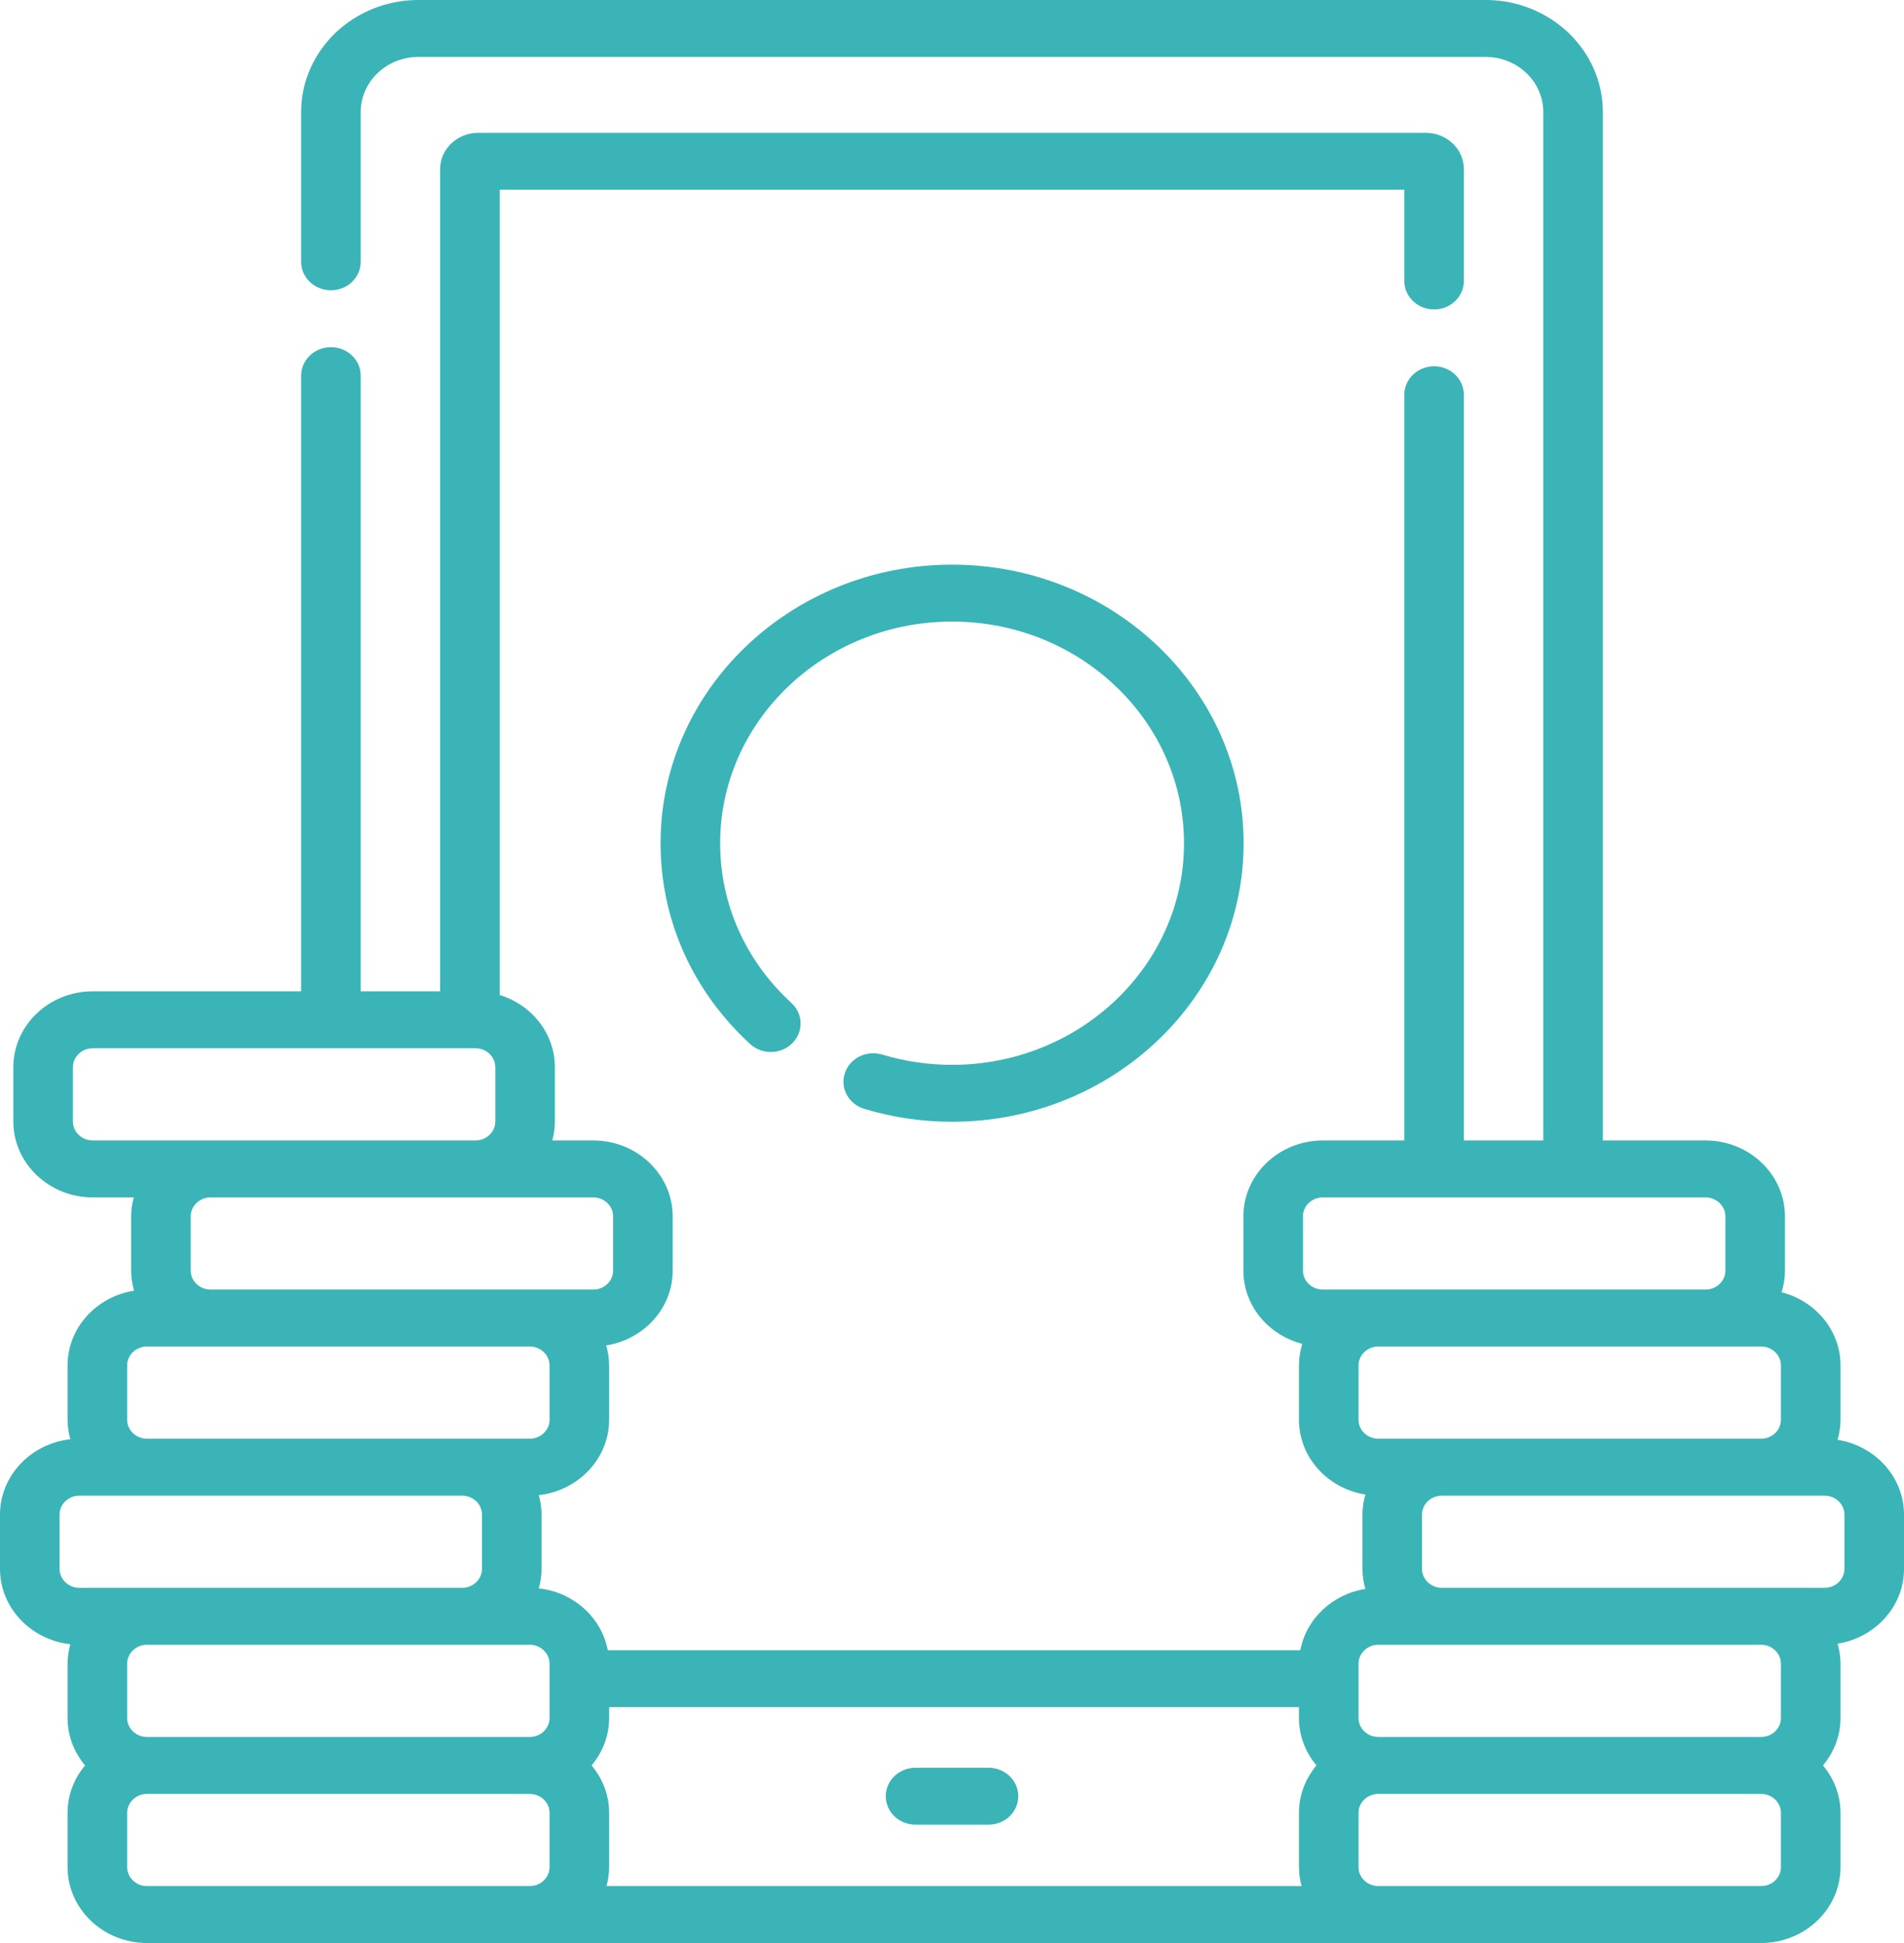 <svg width="49" height="50" viewBox="0 0 49 50" fill="none" xmlns="http://www.w3.org/2000/svg">
<path d="M23.561 46.955H25.439C25.863 46.955 26.206 46.627 26.206 46.223C26.206 45.818 25.863 45.49 25.439 45.49H23.561C23.138 45.49 22.795 45.818 22.795 46.223C22.795 46.627 23.138 46.955 23.561 46.955Z" fill="#3AB4B7"/>
<path d="M24.502 27.402C23.89 27.402 23.285 27.313 22.704 27.138C22.3 27.016 21.87 27.23 21.742 27.616C21.615 28.002 21.839 28.413 22.243 28.535C22.973 28.755 23.733 28.867 24.502 28.867C28.639 28.867 32.005 25.651 32.005 21.699C32.005 17.746 28.639 14.53 24.502 14.53C20.366 14.53 17 17.746 17 21.698C17 23.666 17.819 25.501 19.306 26.867C19.611 27.147 20.097 27.138 20.39 26.846C20.683 26.554 20.674 26.091 20.368 25.81C19.185 24.724 18.533 23.264 18.533 21.699C18.533 18.554 21.211 15.995 24.502 15.995C27.794 15.995 30.471 18.554 30.471 21.699C30.472 24.843 27.794 27.402 24.502 27.402Z" fill="#3AB4B7"/>
<path d="M47.291 37.051C47.339 36.886 47.366 36.714 47.366 36.535V35.138C47.366 34.236 46.722 33.477 45.85 33.254C45.906 33.077 45.936 32.891 45.936 32.697V31.301C45.936 30.224 45.019 29.348 43.892 29.348H41.25V2.883C41.25 1.293 39.897 0 38.233 0H10.767C9.103 0 7.75 1.293 7.75 2.883V6.738C7.75 7.142 8.093 7.47 8.517 7.47C8.94 7.47 9.283 7.142 9.283 6.738V2.883C9.283 2.101 9.949 1.465 10.767 1.465H38.233C39.052 1.465 39.717 2.101 39.717 2.883V29.348H37.673V10.159C37.673 9.754 37.33 9.426 36.907 9.426C36.483 9.426 36.14 9.754 36.14 10.159V29.348H34.044C32.916 29.348 31.999 30.224 31.999 31.301V32.697C31.999 33.599 32.644 34.358 33.515 34.581C33.46 34.758 33.429 34.945 33.429 35.138V36.535C33.429 37.502 34.17 38.306 35.138 38.459C35.091 38.624 35.063 38.797 35.063 38.976V40.372C35.063 40.551 35.091 40.724 35.138 40.889C34.289 41.023 33.617 41.658 33.464 42.465H15.641C15.482 41.626 14.762 40.972 13.866 40.874C13.911 40.714 13.937 40.546 13.937 40.372V38.976C13.937 38.802 13.911 38.634 13.866 38.474C14.883 38.362 15.676 37.536 15.676 36.535V35.138C15.676 34.959 15.648 34.787 15.601 34.622C16.57 34.469 17.312 33.666 17.312 32.697V31.301C17.312 30.224 16.395 29.348 15.268 29.348H14.213C14.255 29.192 14.28 29.029 14.28 28.86V27.463C14.28 26.595 13.683 25.857 12.861 25.605V4.883H36.14V7.23C36.14 7.635 36.483 7.963 36.907 7.963C37.33 7.963 37.673 7.635 37.673 7.23V4.353C37.673 3.837 37.234 3.418 36.694 3.418H12.306C11.766 3.418 11.327 3.837 11.327 4.353V25.51H9.283V9.666C9.283 9.261 8.94 8.934 8.517 8.934C8.093 8.934 7.75 9.261 7.75 9.666V25.51H2.387C1.26 25.51 0.343 26.386 0.343 27.463V28.86C0.343 29.936 1.26 30.813 2.387 30.813H3.443C3.4 30.969 3.375 31.132 3.375 31.301V32.697C3.375 32.876 3.403 33.049 3.45 33.214C2.481 33.366 1.739 34.17 1.739 35.138V36.535C1.739 36.708 1.765 36.876 1.81 37.037C0.793 37.148 0 37.975 0 38.976V40.372C0 41.373 0.793 42.2 1.81 42.311C1.765 42.472 1.739 42.639 1.739 42.813V44.21C1.739 44.671 1.908 45.096 2.19 45.43C1.908 45.765 1.739 46.189 1.739 46.651V48.047C1.739 49.124 2.656 50 3.783 50H45.322C46.449 50 47.366 49.124 47.366 48.047V46.651C47.366 46.189 47.196 45.765 46.915 45.43C47.196 45.096 47.366 44.671 47.366 44.21V42.813C47.366 42.634 47.338 42.461 47.291 42.297C48.259 42.143 49 41.34 49 40.372V38.976C49 38.008 48.259 37.205 47.291 37.051ZM33.532 31.301C33.532 31.032 33.762 30.813 34.044 30.813H43.892C44.174 30.813 44.403 31.032 44.403 31.301V32.697C44.403 32.966 44.174 33.185 43.892 33.185C42.446 33.185 35.287 33.185 34.044 33.185C33.762 33.185 33.532 32.966 33.532 32.697V31.301ZM34.962 36.535V35.138C34.962 34.869 35.191 34.65 35.473 34.65H45.322C45.604 34.65 45.833 34.869 45.833 35.138V36.535C45.833 36.804 45.604 37.023 45.322 37.023C43.909 37.023 36.934 37.023 35.473 37.023C35.191 37.023 34.962 36.804 34.962 36.535ZM34.962 42.813C34.962 42.544 35.191 42.325 35.473 42.325H45.322C45.604 42.325 45.833 42.544 45.833 42.813V44.21C45.833 44.479 45.604 44.698 45.322 44.698H35.473C35.191 44.698 34.962 44.479 34.962 44.21V42.813ZM15.225 45.43C15.506 45.096 15.676 44.671 15.676 44.21V43.93H33.429V44.21C33.429 44.671 33.599 45.096 33.88 45.43C33.599 45.765 33.429 46.189 33.429 46.651V48.047C33.429 48.216 33.454 48.379 33.496 48.535H15.608C15.651 48.379 15.676 48.216 15.676 48.047V46.651C15.676 46.189 15.506 45.765 15.225 45.43ZM14.143 42.813V44.21C14.143 44.479 13.914 44.698 13.632 44.698H3.783C3.501 44.698 3.272 44.479 3.272 44.21V42.813C3.272 42.544 3.501 42.325 3.783 42.325H13.632C13.914 42.325 14.143 42.544 14.143 42.813ZM1.876 28.86V27.463C1.876 27.194 2.105 26.975 2.387 26.975H12.236C12.518 26.975 12.747 27.194 12.747 27.463V28.86C12.747 29.129 12.518 29.348 12.236 29.348C11.023 29.348 3.552 29.348 2.387 29.348C2.105 29.348 1.876 29.129 1.876 28.86ZM15.268 30.813C15.55 30.813 15.779 31.032 15.779 31.301V32.697C15.779 32.966 15.55 33.185 15.268 33.185C13.802 33.185 6.831 33.185 5.419 33.185C5.138 33.185 4.908 32.966 4.908 32.697V31.301C4.908 31.032 5.138 30.813 5.419 30.813H15.268ZM3.272 35.138C3.272 34.869 3.501 34.65 3.783 34.65H13.632C13.914 34.65 14.143 34.869 14.143 35.138V36.535C14.143 36.804 13.914 37.023 13.632 37.023H11.893H3.783C3.501 37.023 3.272 36.804 3.272 36.535L3.272 35.138ZM1.533 40.372V38.976C1.533 38.706 1.762 38.488 2.044 38.488H11.893C12.175 38.488 12.404 38.706 12.404 38.976V40.372C12.404 40.641 12.175 40.86 11.893 40.86C10.733 40.86 3.308 40.86 2.044 40.86C1.762 40.86 1.533 40.641 1.533 40.372ZM3.783 48.535C3.501 48.535 3.272 48.316 3.272 48.047V46.651C3.272 46.382 3.501 46.163 3.783 46.163H13.632C13.913 46.163 14.143 46.382 14.143 46.651V48.047C14.143 48.316 13.914 48.535 13.632 48.535C12.79 48.535 4.979 48.535 3.783 48.535ZM45.833 48.047C45.833 48.316 45.604 48.535 45.322 48.535C44.352 48.535 36.41 48.535 35.473 48.535C35.191 48.535 34.962 48.316 34.962 48.047V46.651C34.962 46.382 35.191 46.163 35.473 46.163H45.322C45.604 46.163 45.833 46.382 45.833 46.651V48.047ZM47.467 40.372C47.467 40.641 47.238 40.86 46.956 40.86C45.492 40.86 38.518 40.86 37.107 40.86C36.826 40.86 36.596 40.641 36.596 40.372V38.976C36.596 38.706 36.826 38.488 37.107 38.488H46.956C47.238 38.488 47.467 38.706 47.467 38.976V40.372Z" fill="#3AB4B7"/>
</svg>
